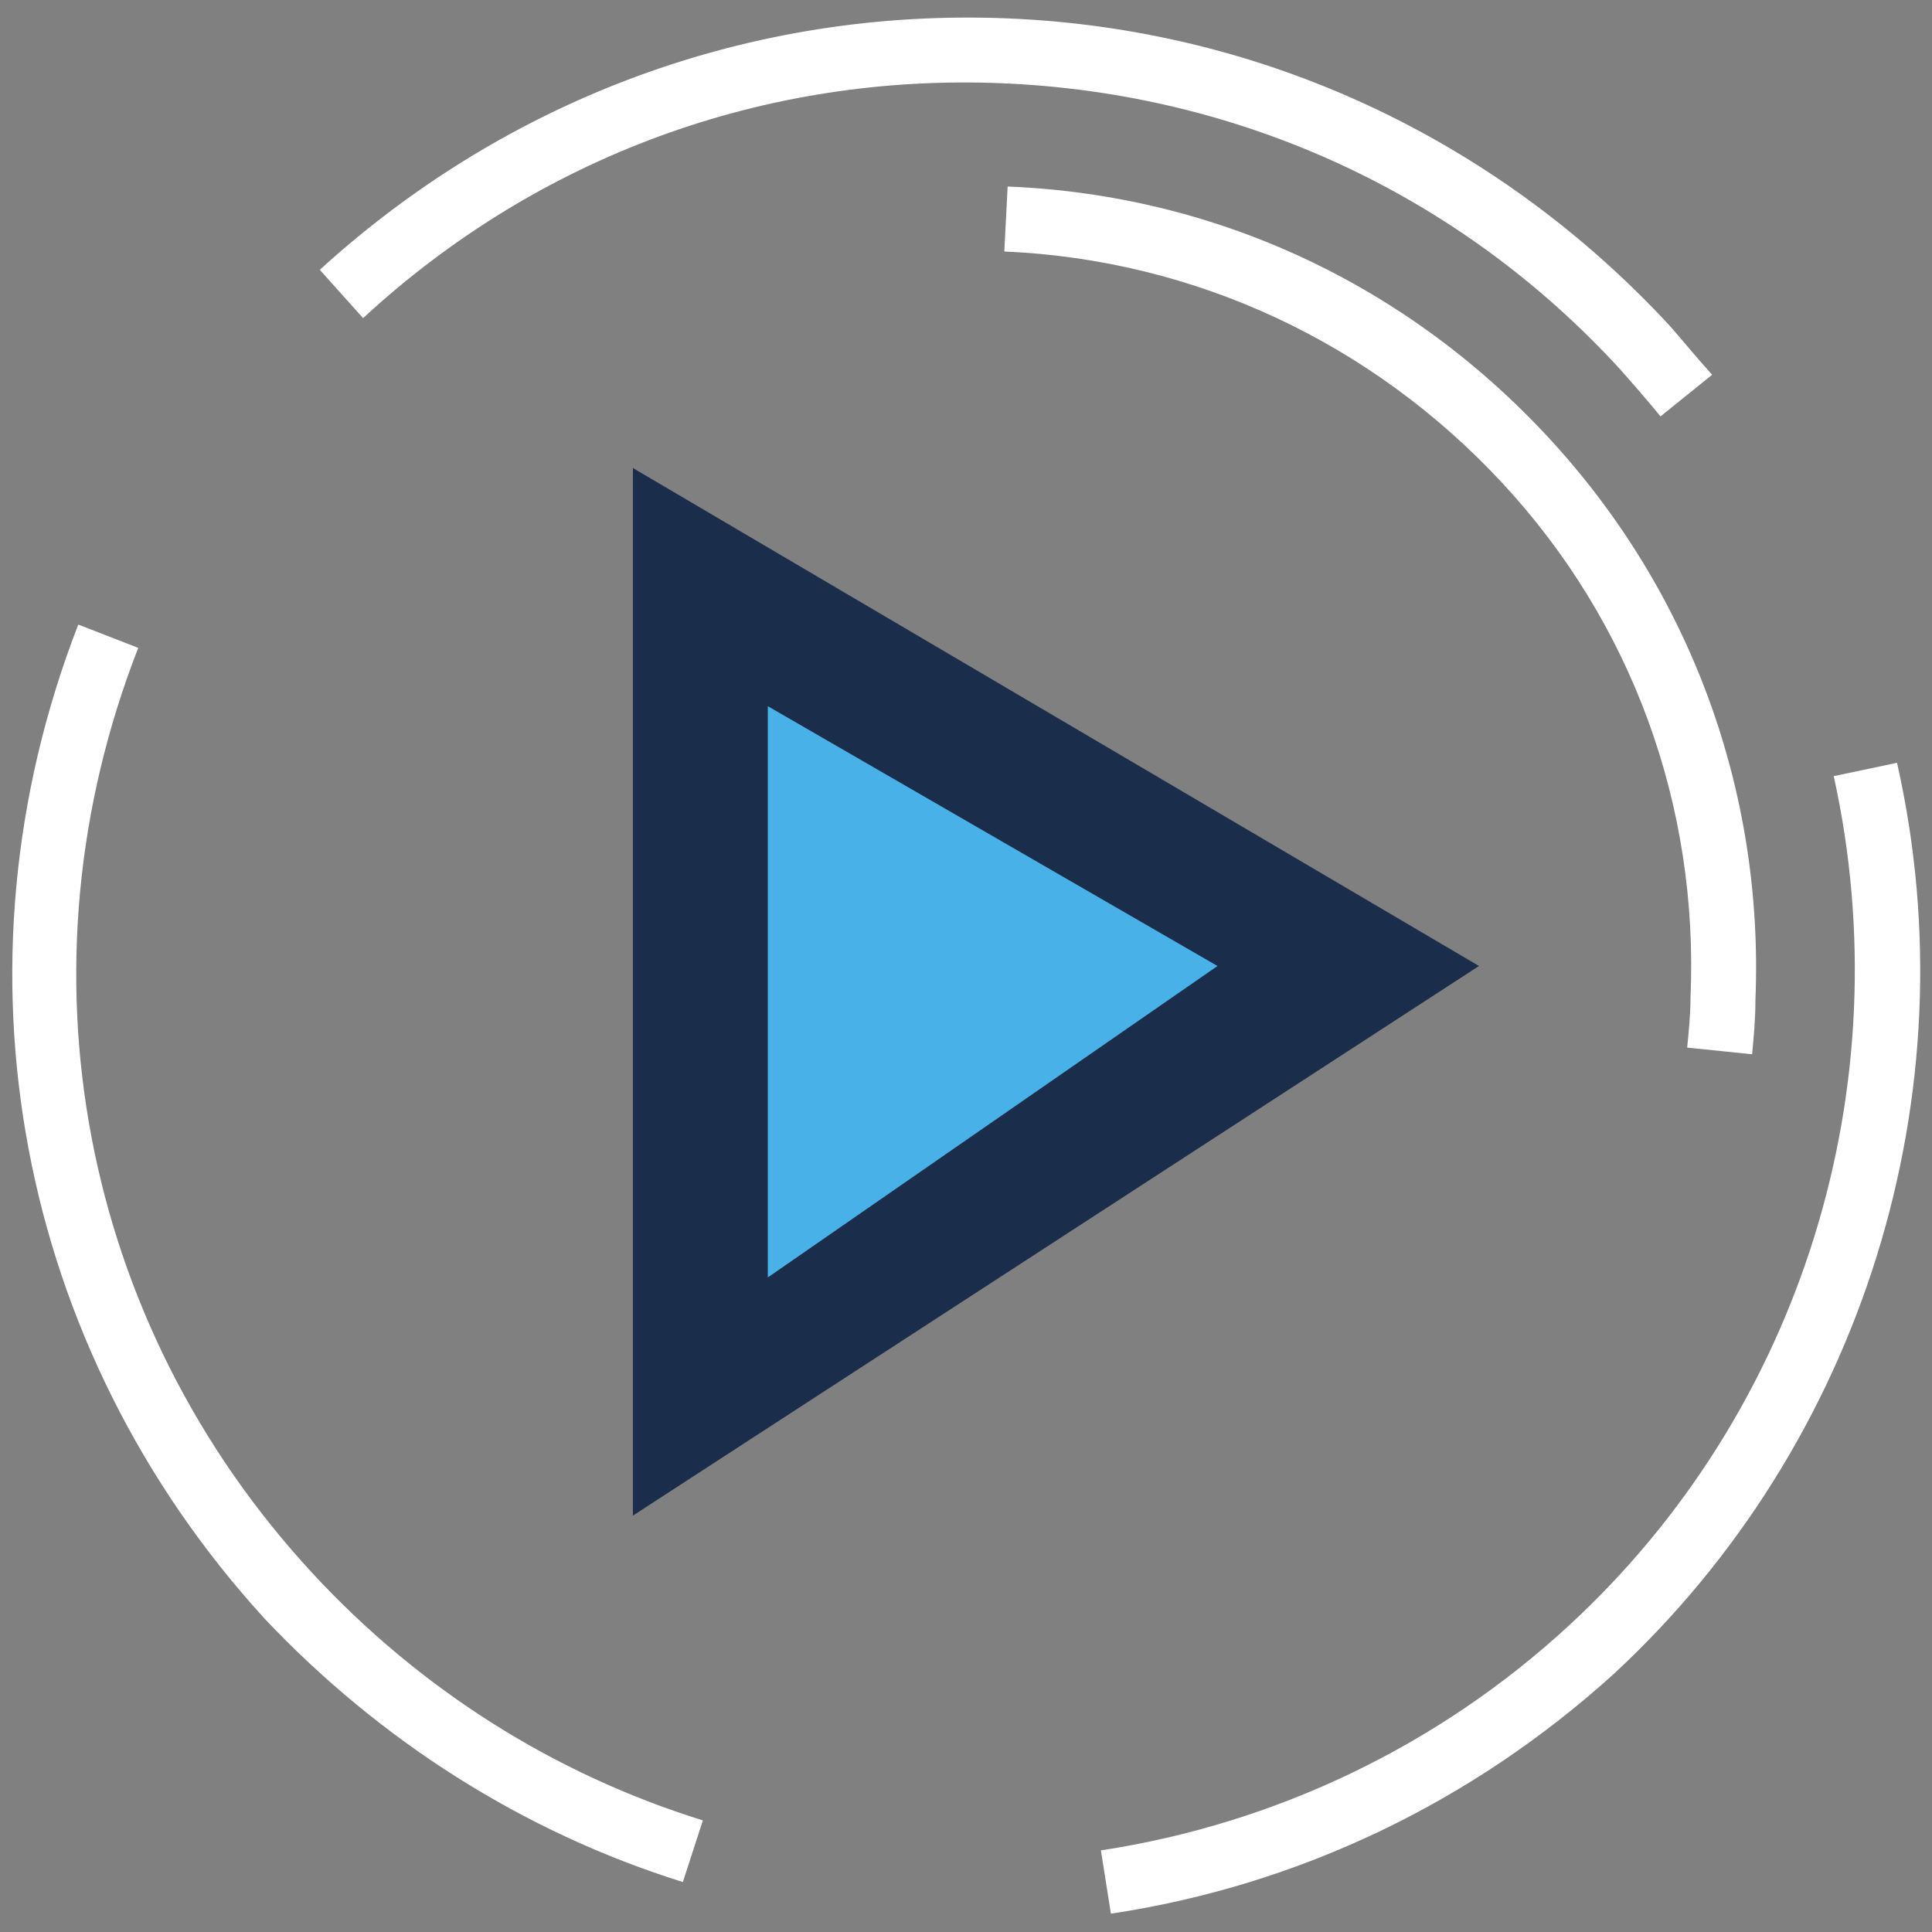 <?xml version="1.0" encoding="utf-8"?>
<!-- Generator: Adobe Illustrator 20.0.0, SVG Export Plug-In . SVG Version: 6.00 Build 0)  -->
<svg version="1.1" id="Layer_1" xmlns="http://www.w3.org/2000/svg" xmlns:xlink="http://www.w3.org/1999/xlink" x="0px" y="0px"
	 viewBox="0 0 116 116" style="enable-background:new 0 0 116 116;" xml:space="preserve">
<rect x="0" y="0" width="116" height="116" fill="#808080" stroke="none"/>
<style type="text/css">
	.st0{fill:#FFFFFF;}
	.st1{fill:#48B2E8;}
	.st2{fill:#1A2D4B;}
</style>
<g>
	<path class="st0" d="M99.7,25c-0.9-1.1-1.7-2-2.4-2.8C87.6,11.6,74.4,5.6,60.2,5C45.9,4.4,32.3,9.4,21.8,19.1l-2.6-2.9
		C30.5,5.9,45.1,0.5,60.4,1.1c15.3,0.6,29.4,7.2,39.8,18.4c0.8,0.9,1.6,1.9,2.6,3L99.7,25z"/>
	<path class="st0" d="M41,113c-9.6-3-18.2-8.5-25.1-15.8C1,80.9-3.3,58.1,4.7,37.5l3.6,1.4C0.8,58.1,4.8,79.4,18.8,94.5
		c6.4,6.9,14.4,12,23.4,14.8L41,113z"/>
	<path class="st0" d="M66.7,114.9l-0.6-3.8c10.5-1.6,20.3-6.3,28.1-13.5c14-12.9,20-32.4,15.9-51l3.8-0.8c4.5,19.9-2.1,40.9-17,54.7
		C88.4,108.2,78,113.2,66.7,114.9"/>
	<path class="st0" d="M105.2,63.3l-3.9-0.4c0.1-1,0.2-2,0.2-3C102,48.4,98,37.4,90.2,29S71.8,15.6,60.3,15.1l0.2-3.9
		C73,11.7,84.5,17.1,93,26.3c8.5,9.2,12.9,21.2,12.4,33.7C105.4,61.2,105.3,62.2,105.2,63.3"/>
	<polygon class="st1" points="81,58 42,35.3 42,83.8 	"/>
	<path class="st2" d="M38,91V28.1L88.8,58L38,91z M46.1,42.4v34.3l27-18.7L46.1,42.4z"/>
</g>
</svg>

